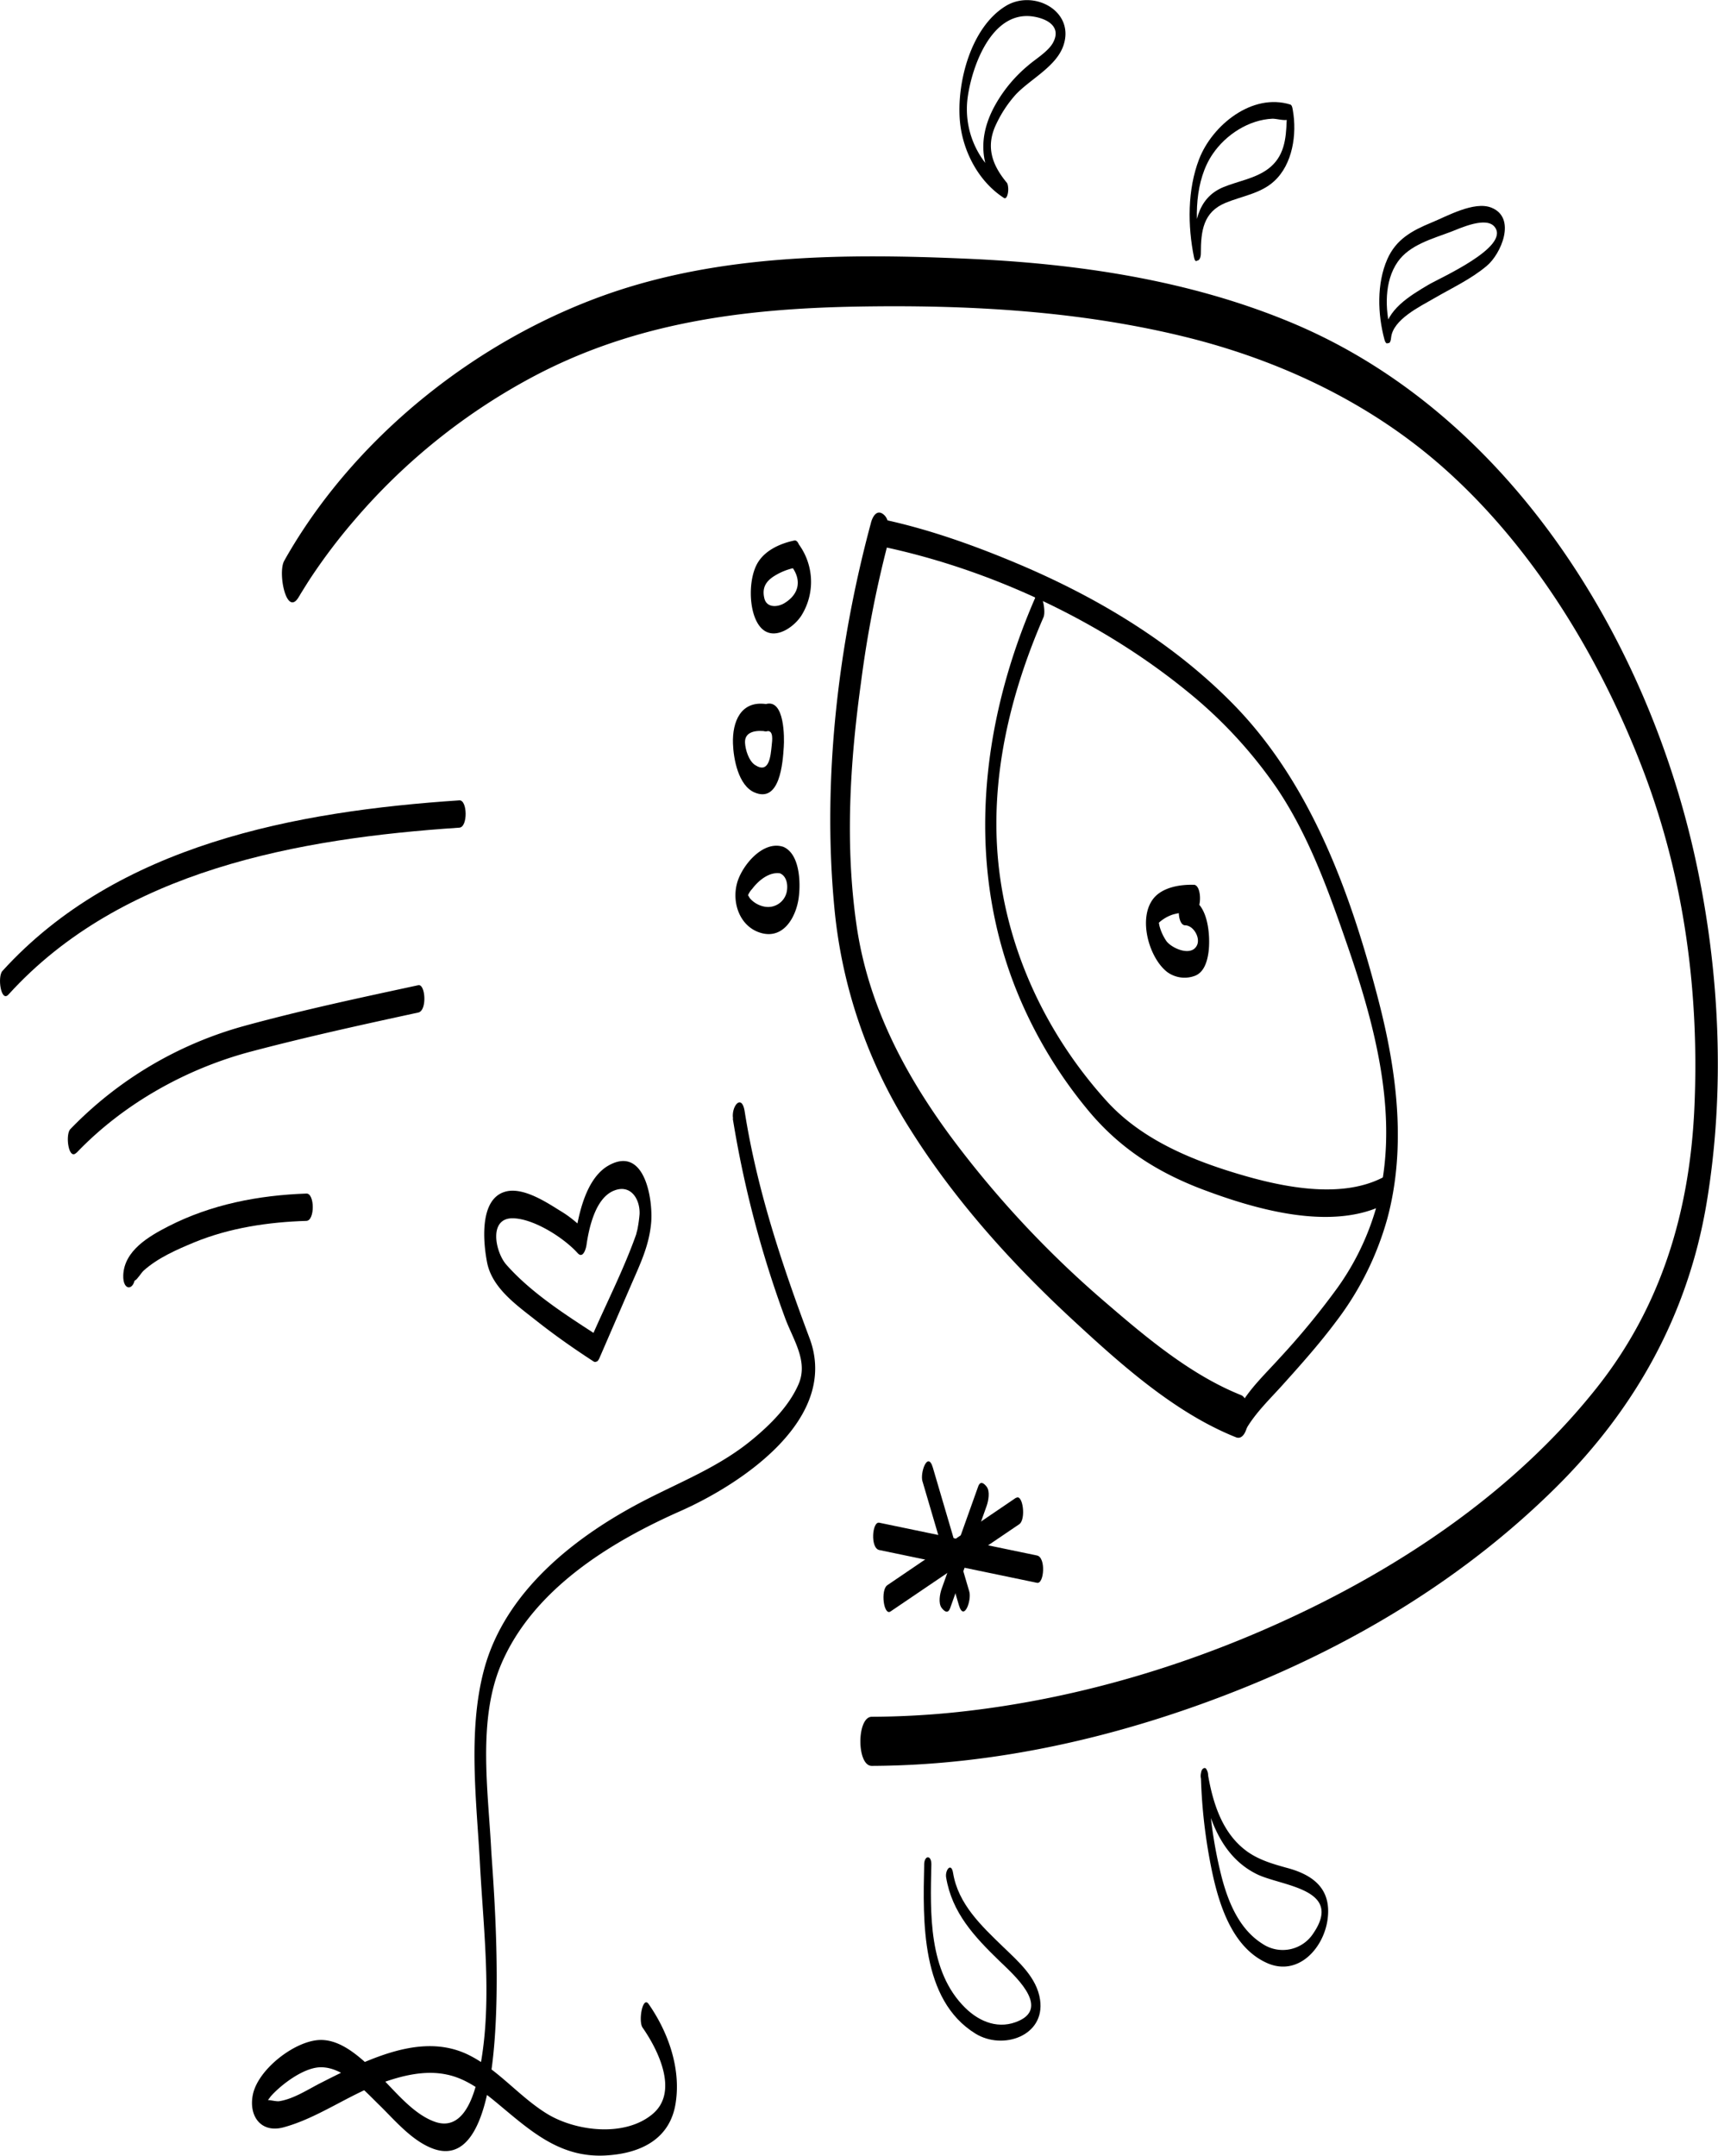 <svg id="Calque_2" data-name="Calque 2" xmlns="http://www.w3.org/2000/svg" viewBox="0 0 424.69 532.67"><path d="M88.09,162.6c.5-.94-.5.76.45-.78.86-1.39,1.72-2.78,2.63-4.14a142.17,142.17,0,0,1,10.62-13.93,152.08,152.08,0,0,1,44.62-35.61c24.79-13,51.18-16.46,78.84-17,28.07-.53,56.59,1,83.87,8,22.62,5.87,44.08,16.19,61.66,31.73,22.46,19.85,39.14,47.58,49.68,75.4,10,26.47,13.71,54.7,12.44,82.89-1.16,25.51-8.14,49-24.18,69.18-18.46,23.24-43.4,40.94-69.86,54-27.58,13.6-57.67,22.86-88.3,26.09a209.61,209.61,0,0,1-21,1.14c-3.75,0-3.78,12.16,0,12.14,31.1-.12,62.09-7.38,90.89-18.86,29.05-11.57,56-27.92,78.27-50,19.65-19.47,32.58-42.75,37.18-70.09,4.66-27.74,3.31-57.19-2.63-84.61C421.34,173,386.9,117.39,333.19,95.05c-25.27-10.52-52.78-14.55-80-15.75-29.88-1.31-60.94-1.2-89.44,8.91-31.62,11.23-60.92,34.35-78.12,63.43-.46.78-.92,1.57-1.35,2.36-1.63,3,.67,14.37,3.78,8.6Z" transform="translate(-14.05 -15.37)"/><path d="M231.4,150.27c27.09,5.58,54.61,18.41,76,35.83a112.55,112.55,0,0,1,22.35,24.12c7.81,11.61,12.68,25.18,17.23,38.33,6.5,18.75,12.31,39.88,8.56,59.84a64.43,64.43,0,0,1-10.88,25.2A187.9,187.9,0,0,1,330.32,351c-3.32,3.68-7.16,7.29-9.67,11.6a5.85,5.85,0,0,0-.53,4.61c.24.66,1.2,2.64,2,1.21,2.3-3.94,5.76-7.27,8.8-10.63,4.65-5.16,9.28-10.35,13.44-15.92A74.9,74.9,0,0,0,357,316.46c4.78-17.75,2.32-36.59-2.24-54.11-6.78-26.1-16.56-53.26-35.74-72.87-14.9-15.22-33.52-26.39-53-34.65-11.09-4.69-22.76-8.87-34.6-11.31-1.77-.36-2.25,6.29,0,6.75Z" transform="translate(-14.05 -15.37)"/><path d="M229.35,144.57c-8.18,30.32-12,63.44-9.08,94.71a123.46,123.46,0,0,0,19,55.48c10.81,17.12,24.52,32.39,39.31,46.14,12,11.11,25.6,23.46,41,29.61,3.43,1.37,4.24-9.23,1.26-10.42-12.32-4.92-23.32-14.14-33.26-22.69a251.18,251.18,0,0,1-38.81-41.6c-11.46-15.63-20.24-32.59-23-51.93-2.85-19.79-1.62-40.05,1.11-59.78A275.64,275.64,0,0,1,233.45,150c.52-1.94.81-5.87-.85-7.39s-2.78.19-3.25,1.93Z" transform="translate(-14.05 -15.37)"/><path d="M269.94,163.11c-13.77,31.59-17.49,67.23-3.59,99.44a112.11,112.11,0,0,0,16.81,27.32c7.6,9.11,16.71,15,27.83,19.27,13.19,5,32.37,10.67,45.8,3.61,1.82-.95,1.17-7.53-.78-6.5-11.26,5.91-27.33,1.93-38.68-1.68-11-3.52-21.95-8.53-29.81-17.24-14.66-16.23-24.4-36.74-26.66-58.57C258.7,207.81,263.7,187,272,167.89c.75-1.72-.67-8.06-2.1-4.78Z" transform="translate(-14.05 -15.37)"/><path d="M262.69,60.35a21.64,21.64,0,0,1-9.43-20.91c1.06-7.73,5.95-21.44,16.09-20,3.45.51,7.2,2.43,5,6.49-1.17,2.15-4.27,4-6.11,5.59a34.84,34.84,0,0,0-8,9.49c-4.59,8-4.19,15.81,1.79,23,1,1.25,1.64-2.6.9-3.5-3.84-4.62-5.26-9.21-2.48-14.75a29.88,29.88,0,0,1,4.67-7c3.57-3.81,9.91-6.85,11.76-12,3.07-8.62-7.29-14.13-14.2-9.91-8.66,5.28-12.17,19-11.34,28.44.65,7.36,4.57,14.93,10.9,19C263.25,64.92,263.76,61,262.69,60.35Z" transform="translate(-14.05 -15.37)"/><path d="M310.77,76.88c-1.5-7.35-1.37-17,3.07-23.47,3.25-4.78,8.92-8.45,14.78-8.71,1,0,2.7.5,3.6.28-.12,0,0-2.2-.1.13-.15,4.58-.58,9-4.6,12-3.22,2.39-7.37,3-11,4.48-6.82,2.79-7.4,9.77-7.4,16.36,0,2.4,1.78,2.42,1.78,0,0-5.54.61-10.19,6.09-12.45,4-1.67,8.67-2.28,12-5.33,4.62-4.19,5.69-11.65,4.65-17.56-.06-.35-.17-1.27-.62-1.41-9.44-2.93-19.32,5.12-22.55,13.5-2.9,7.51-2.85,16.46-1.26,24.27C309.75,81.48,311,78.16,310.77,76.88Z" transform="translate(-14.05 -15.37)"/><path d="M357.86,97.28c-1.46-5.47-1.65-12.4,1.7-17.2,2.94-4.21,8.52-5.68,13.09-7.41,2.28-.86,9-4.06,11-1.07,3.41,4.94-13.61,12.43-16.5,14.14-4.6,2.73-10.38,6.14-10.93,12-.17,1.78,1.45,3.82,1.71,1.08.43-4.51,7.17-7.72,10.62-9.73,4.36-2.54,9.12-4.73,13-8,3.55-2.92,7.47-11.92,1.15-14.42-4.27-1.69-11.09,2.2-14.82,3.71-4.83,2-8.73,4.13-10.9,9.06-2.63,6-2.38,13.57-.7,19.81C357,101.85,358.21,98.57,357.86,97.28Z" transform="translate(-14.05 -15.37)"/><path d="M310.91,454.1a131.31,131.31,0,0,0,2.19,20.84c1.69,9.07,4.78,21.26,14.12,25.46,7.64,3.43,14-3.53,15-10.71,1.06-7.63-3.58-11.08-10.14-12.81-3.62-1-7.19-2.05-10.2-4.37-5.86-4.51-8.09-11.95-9.27-18.95-.46-2.69-2-.74-1.72,1.08,1.57,9.29,4.76,19.33,13.81,23.8,6,3,21.59,3.52,14,14.65a9,9,0,0,1-12.63,2.54C320.33,492,317.62,485.26,316,479a109.29,109.29,0,0,1-3.29-24.89C312.63,451.71,310.85,451.67,310.91,454.1Z" transform="translate(-14.05 -15.37)"/><path d="M242.51,476.1c-.32,13.9-.86,33.38,12.65,41.75,6.74,4.18,17.28.63,16-8.33-.78-5.52-5.37-9.46-9.15-13.11-5.35-5.18-11.1-10.54-12.36-18.25-.44-2.7-2-.74-1.72,1.08,1.44,8.77,7,14.68,13.18,20.67,3.33,3.22,12.53,11.21,4.91,14.75-4.91,2.27-9.73.4-13.36-3.16-9.16-9-8.65-23.41-8.38-35.4.06-2.41-1.73-2.41-1.78,0Z" transform="translate(-14.05 -15.37)"/><path d="M210.4,148.93c-3.34.69-7,2.31-8.88,5.24-2.51,3.81-2.53,12,.17,15.73,3,4.2,8.22.91,10.39-2.31a15.72,15.72,0,0,0-.93-18.2c-1.64-2.11-2.69,4.29-1.5,5.82,2.59,3.34,2.07,6.89-1.65,9.17-1.78,1.09-4.43,1.19-5-1.16-.72-3,.73-4.63,3.28-6a15.19,15.19,0,0,1,4.11-1.52C212.63,155.21,212.18,148.55,210.4,148.93Z" transform="translate(-14.05 -15.37)"/><path d="M203.4,196.08c2-.56,1.53,2.36,1.41,3.52-.26,2.47-.57,7.1-4.11,4.8-1.54-1-2.39-3.74-2.48-5.5-.15-2.87,2.91-3.14,5.18-2.82,1.89.25,2.22-6.45,0-6.75-6.21-.86-8.34,4.34-8.16,9.75.12,3.79,1.33,10.38,5.31,12.09,6.31,2.71,7-7.33,7.25-11.27.15-2.12.25-11.87-4.4-10.57C201.17,190,201.75,196.54,203.4,196.08Z" transform="translate(-14.05 -15.37)"/><path d="M206.84,231.15c1.68.72,2,2.8,1.72,4.43a4.71,4.71,0,0,1-5.65,3.79,6.31,6.31,0,0,1-3.39-1.93c-.44-.5-.66-1.51-.77-.29A5.33,5.33,0,0,1,200,235c1.59-2.12,4.41-4.45,7.24-3.76,1.7.41,2.25-6.21,0-6.75-4.93-1.2-9.91,5-11,9.14-1.35,5,.82,10.94,6.13,12.32,5.53,1.43,8.53-4.18,9.13-8.83.48-3.64.3-10.76-3.83-12.51C205.53,223.75,205,230.36,206.84,231.15Z" transform="translate(-14.05 -15.37)"/><path d="M16.15,261.11C44.09,230.32,88,222.52,127.6,219.88c2.15-.15,2-6.89,0-6.75C87.24,215.82,43.08,224,14.65,255.29c-1.28,1.41-.37,7.88,1.5,5.82Z" transform="translate(-14.05 -15.37)"/><path d="M33,300.19c11.55-12.08,27.1-20.77,43.15-25,13.66-3.61,27.49-6.64,41.3-9.63,2.23-.48,1.77-7.13,0-6.75C103,261.92,88.52,265,74.29,268.91a94.65,94.65,0,0,0-42.84,25.45c-1.32,1.38-.44,7.86,1.5,5.83Z" transform="translate(-14.05 -15.37)"/><path d="M47.48,330.5c0,1.24-.32,1.37-.09,1.28.58-.22,1.64-2,2.17-2.45,3.53-3.17,8.22-5.2,12.55-7,8.74-3.58,18.29-5,27.69-5.29,2.12-.07,2.06-6.82,0-6.75-11.84.42-23.52,2.66-34.12,8.09-4.8,2.46-10.94,6-11.16,12.09-.15,4,2.82,4,3,0Z" transform="translate(-14.05 -15.37)"/><path d="M161.59,345.25c-7.72-5-16.24-10.44-22.37-17.38-2.73-3.09-4.51-11.64,1.7-11.47,5.12.13,12.48,4.79,15.93,8.61,1.31,1.46,2.05-1.07,2.18-2,.62-4.3,2.2-11.45,6.62-13.37,4.27-1.86,6.65,2,6.5,5.72a33.65,33.65,0,0,1-.49,3.59c-.06.42-.59,2.14-.15.87-3.11,8.95-7.6,17.61-11.36,26.3-.74,1.72.68,8.07,2.1,4.78l8-18.47c2.18-5,4.25-9.35,4.76-14.87s-1.48-19.22-10.46-14.24c-5.63,3.12-7.51,12.05-8.35,17.89l2.18-2a27.62,27.62,0,0,0-6-4.75c-3.45-2.16-9.34-6-13.67-4.56-6.22,2-5.2,12.63-4.24,17.47,1.25,6.27,7.28,10.48,12,14.21s9.4,7,14.3,10.19C162.52,352.87,163.38,346.41,161.59,345.25Z" transform="translate(-14.05 -15.37)"/><path d="M242.09,381.4l9,30.6c1.24,4.2,3.2-1.24,2.56-3.4l-9-30.6c-1.24-4.2-3.2,1.24-2.57,3.4Z" transform="translate(-14.05 -15.37)"/><path d="M248.94,412.69l9-25.2c.44-1.25.9-3.62,0-4.78-.66-.84-1.55-1.55-2.1,0l-9,25.2c-.45,1.25-.9,3.62,0,4.78.66.84,1.54,1.55,2.1,0Z" transform="translate(-14.05 -15.37)"/><path d="M265.21,385.45l-31.8,21.6c-1.75,1.18-.9,7.65.78,6.5L266,392c1.75-1.18.9-7.65-.78-6.5Z" transform="translate(-14.05 -15.37)"/><path d="M231.4,398.37l39,8.1c1.76.37,2.25-6.28,0-6.75l-39-8.1c-1.76-.36-2.25,6.29,0,6.75Z" transform="translate(-14.05 -15.37)"/><path d="M195.2,291.8a264.59,264.59,0,0,0,13,49.44c2,5.3,5.68,10.54,3.25,16.16-2.33,5.37-6.9,9.92-11.32,13.58-8,6.65-17.21,10.25-26.35,14.93-17.21,8.81-34.84,22.48-40.07,42-4.09,15.29-1.82,32.69-1,48.25.92,17.27,3.4,36.31-.7,53.33-1.22,5.05-4,12.5-10.53,10.13-5.55-2-10-7.89-14.12-11.83-3.72-3.55-8.75-8.62-14.39-8.35-6.16.3-15.09,7.24-16.4,13.44-1.12,5.35,2,9.66,7.6,8.13,8.38-2.28,15.87-7.88,24-10.87,5.1-1.87,10.84-3.32,16.28-2.17,5,1,9.23,4.33,13.08,7.55,8,6.68,15.18,13.06,26.23,12.45,8.6-.47,16-4,17.33-13.07,1.29-8.52-1.85-17.39-6.69-24.34-1.49-2.14-2.61,4.23-1.5,5.82,3.87,5.55,9,15.89,2.47,21.35-6.86,5.77-19,4.28-26.09-.06-6.86-4.21-12-10.84-19.26-14.48-8-4-16.62-2-24.55,1.17-4.12,1.65-8.09,3.63-12,5.62-3.22,1.62-6.75,4-10.35,4.57-.84.15-2.59-.42-3.2-.23l-.49-.28q-.61,2.92.32.84a11.91,11.91,0,0,0,1.21-1.5c2.59-2.92,7.94-6.95,12-7.19,5.79-.34,11.14,5.7,14.88,9.35s7.79,8.53,12.84,10.59c22.15,9,15.24-65.22,14.79-73.81-.75-14.46-3.38-31.91,2.44-45.65,7.81-18.43,26.71-30.12,44.28-37.9,15.15-6.71,39.41-22.78,32-42.69-6.86-18.32-13-36.71-16.06-56.11-.72-4.5-3.35-1.22-2.87,1.8Z" transform="translate(-14.05 -15.37)"/><path d="M309.14,234c-3.33-.1-7.6.58-9.86,3.27-4,4.8-1.28,14.67,3.26,18.25a7.28,7.28,0,0,0,6.8,1c2.31-.82,3.1-3.47,3.43-5.7.59-4,0-13.5-5.75-13.56-2.08,0-2.12,6.73,0,6.75s4,3.34,2.77,5.21c-1.59,2.5-6.17.38-7.4-1.31a12.08,12.08,0,0,1-1.68-3.6c-.13-.4-.2-1.48-.37-.9-.22.75.19-.07.3-.15a9.58,9.58,0,0,1,3.29-1.9,16.7,16.7,0,0,1,5.21-.63c2,.07,2.14-6.68,0-6.75Z" transform="translate(-14.05 -15.37)"/></svg>
